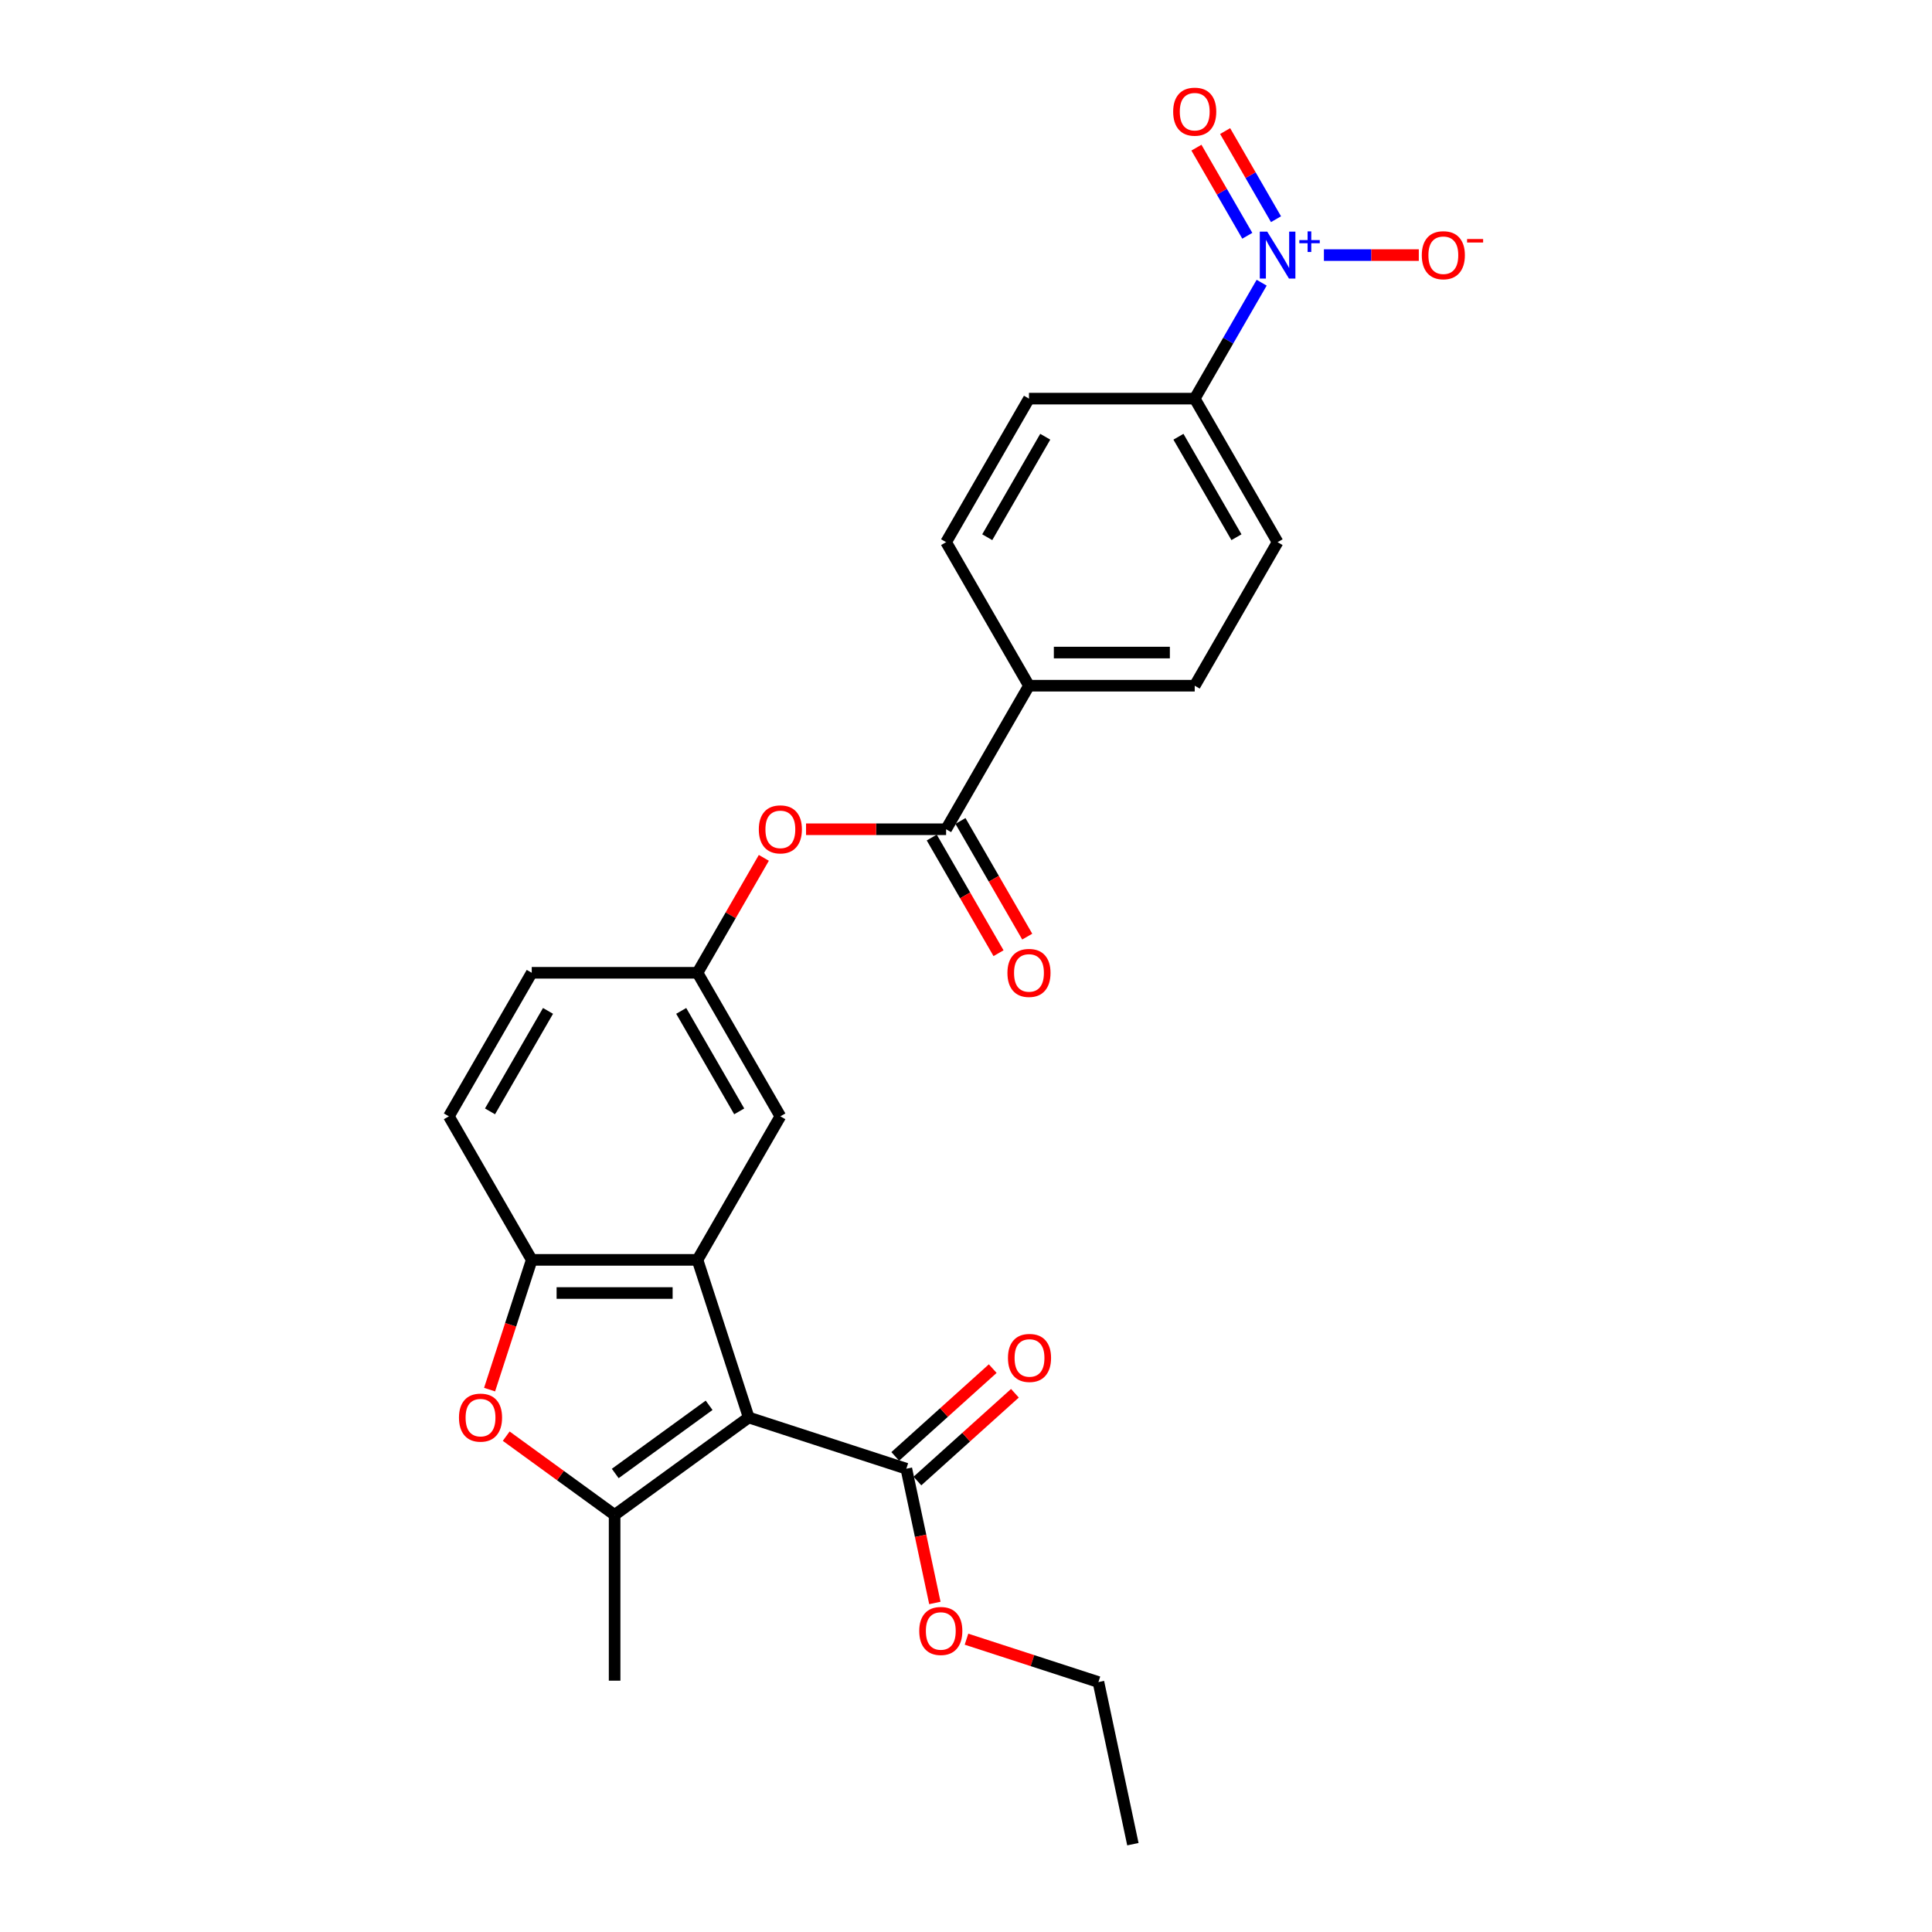 <?xml version='1.0' encoding='iso-8859-1'?>
<svg version='1.1' baseProfile='full'
              xmlns='http://www.w3.org/2000/svg'
                      xmlns:rdkit='http://www.rdkit.org/xml'
                      xmlns:xlink='http://www.w3.org/1999/xlink'
                  xml:space='preserve'
width='1000px' height='1000px' viewBox='0 0 1000 1000'>
<!-- END OF HEADER -->
<rect style='opacity:1.0;fill:#FFFFFF;stroke:none' width='1000' height='1000' x='0' y='0'> </rect>
<path class='bond-0' d='M 387.528,733.696 L 318.123,784.121' style='fill:none;fill-rule:evenodd;stroke:#000000;stroke-width:6px;stroke-linecap:butt;stroke-linejoin:miter;stroke-opacity:1' />
<path class='bond-0' d='M 367.032,727.378 L 318.449,762.676' style='fill:none;fill-rule:evenodd;stroke:#000000;stroke-width:6px;stroke-linecap:butt;stroke-linejoin:miter;stroke-opacity:1' />
<path class='bond-1' d='M 387.528,733.696 L 361.018,652.105' style='fill:none;fill-rule:evenodd;stroke:#000000;stroke-width:6px;stroke-linecap:butt;stroke-linejoin:miter;stroke-opacity:1' />
<path class='bond-5' d='M 387.528,733.696 L 469.118,760.206' style='fill:none;fill-rule:evenodd;stroke:#000000;stroke-width:6px;stroke-linecap:butt;stroke-linejoin:miter;stroke-opacity:1' />
<path class='bond-3' d='M 318.123,784.121 L 290.069,763.739' style='fill:none;fill-rule:evenodd;stroke:#000000;stroke-width:6px;stroke-linecap:butt;stroke-linejoin:miter;stroke-opacity:1' />
<path class='bond-3' d='M 290.069,763.739 L 262.015,743.357' style='fill:none;fill-rule:evenodd;stroke:#FF0000;stroke-width:6px;stroke-linecap:butt;stroke-linejoin:miter;stroke-opacity:1' />
<path class='bond-23' d='M 318.123,784.121 L 318.123,869.911' style='fill:none;fill-rule:evenodd;stroke:#000000;stroke-width:6px;stroke-linecap:butt;stroke-linejoin:miter;stroke-opacity:1' />
<path class='bond-4' d='M 361.018,652.105 L 275.228,652.105' style='fill:none;fill-rule:evenodd;stroke:#000000;stroke-width:6px;stroke-linecap:butt;stroke-linejoin:miter;stroke-opacity:1' />
<path class='bond-4' d='M 348.149,669.263 L 288.097,669.263' style='fill:none;fill-rule:evenodd;stroke:#000000;stroke-width:6px;stroke-linecap:butt;stroke-linejoin:miter;stroke-opacity:1' />
<path class='bond-9' d='M 361.018,652.105 L 403.912,577.809' style='fill:none;fill-rule:evenodd;stroke:#000000;stroke-width:6px;stroke-linecap:butt;stroke-linejoin:miter;stroke-opacity:1' />
<path class='bond-2' d='M 653.028,146.328 L 635.707,176.329' style='fill:none;fill-rule:evenodd;stroke:#0000FF;stroke-width:6px;stroke-linecap:butt;stroke-linejoin:miter;stroke-opacity:1' />
<path class='bond-2' d='M 635.707,176.329 L 618.385,206.331' style='fill:none;fill-rule:evenodd;stroke:#000000;stroke-width:6px;stroke-linecap:butt;stroke-linejoin:miter;stroke-opacity:1' />
<path class='bond-10' d='M 685.254,132.035 L 709.813,132.035' style='fill:none;fill-rule:evenodd;stroke:#0000FF;stroke-width:6px;stroke-linecap:butt;stroke-linejoin:miter;stroke-opacity:1' />
<path class='bond-10' d='M 709.813,132.035 L 734.371,132.035' style='fill:none;fill-rule:evenodd;stroke:#FF0000;stroke-width:6px;stroke-linecap:butt;stroke-linejoin:miter;stroke-opacity:1' />
<path class='bond-12' d='M 660.458,113.453 L 647.292,90.649' style='fill:none;fill-rule:evenodd;stroke:#0000FF;stroke-width:6px;stroke-linecap:butt;stroke-linejoin:miter;stroke-opacity:1' />
<path class='bond-12' d='M 647.292,90.649 L 634.126,67.845' style='fill:none;fill-rule:evenodd;stroke:#FF0000;stroke-width:6px;stroke-linecap:butt;stroke-linejoin:miter;stroke-opacity:1' />
<path class='bond-12' d='M 645.599,122.032 L 632.433,99.228' style='fill:none;fill-rule:evenodd;stroke:#0000FF;stroke-width:6px;stroke-linecap:butt;stroke-linejoin:miter;stroke-opacity:1' />
<path class='bond-12' d='M 632.433,99.228 L 619.267,76.424' style='fill:none;fill-rule:evenodd;stroke:#FF0000;stroke-width:6px;stroke-linecap:butt;stroke-linejoin:miter;stroke-opacity:1' />
<path class='bond-26' d='M 253.406,719.266 L 264.317,685.685' style='fill:none;fill-rule:evenodd;stroke:#FF0000;stroke-width:6px;stroke-linecap:butt;stroke-linejoin:miter;stroke-opacity:1' />
<path class='bond-26' d='M 264.317,685.685 L 275.228,652.105' style='fill:none;fill-rule:evenodd;stroke:#000000;stroke-width:6px;stroke-linecap:butt;stroke-linejoin:miter;stroke-opacity:1' />
<path class='bond-16' d='M 275.228,652.105 L 232.334,577.809' style='fill:none;fill-rule:evenodd;stroke:#000000;stroke-width:6px;stroke-linecap:butt;stroke-linejoin:miter;stroke-opacity:1' />
<path class='bond-15' d='M 474.859,766.581 L 500.087,743.866' style='fill:none;fill-rule:evenodd;stroke:#000000;stroke-width:6px;stroke-linecap:butt;stroke-linejoin:miter;stroke-opacity:1' />
<path class='bond-15' d='M 500.087,743.866 L 525.315,721.15' style='fill:none;fill-rule:evenodd;stroke:#FF0000;stroke-width:6px;stroke-linecap:butt;stroke-linejoin:miter;stroke-opacity:1' />
<path class='bond-15' d='M 463.378,753.831 L 488.606,731.115' style='fill:none;fill-rule:evenodd;stroke:#000000;stroke-width:6px;stroke-linecap:butt;stroke-linejoin:miter;stroke-opacity:1' />
<path class='bond-15' d='M 488.606,731.115 L 513.834,708.399' style='fill:none;fill-rule:evenodd;stroke:#FF0000;stroke-width:6px;stroke-linecap:butt;stroke-linejoin:miter;stroke-opacity:1' />
<path class='bond-21' d='M 469.118,760.206 L 476.503,794.948' style='fill:none;fill-rule:evenodd;stroke:#000000;stroke-width:6px;stroke-linecap:butt;stroke-linejoin:miter;stroke-opacity:1' />
<path class='bond-21' d='M 476.503,794.948 L 483.888,829.691' style='fill:none;fill-rule:evenodd;stroke:#FF0000;stroke-width:6px;stroke-linecap:butt;stroke-linejoin:miter;stroke-opacity:1' />
<path class='bond-6' d='M 489.702,429.218 L 453.456,429.218' style='fill:none;fill-rule:evenodd;stroke:#000000;stroke-width:6px;stroke-linecap:butt;stroke-linejoin:miter;stroke-opacity:1' />
<path class='bond-6' d='M 453.456,429.218 L 417.21,429.218' style='fill:none;fill-rule:evenodd;stroke:#FF0000;stroke-width:6px;stroke-linecap:butt;stroke-linejoin:miter;stroke-opacity:1' />
<path class='bond-11' d='M 489.702,429.218 L 532.596,354.922' style='fill:none;fill-rule:evenodd;stroke:#000000;stroke-width:6px;stroke-linecap:butt;stroke-linejoin:miter;stroke-opacity:1' />
<path class='bond-14' d='M 482.272,433.508 L 499.554,463.44' style='fill:none;fill-rule:evenodd;stroke:#000000;stroke-width:6px;stroke-linecap:butt;stroke-linejoin:miter;stroke-opacity:1' />
<path class='bond-14' d='M 499.554,463.44 L 516.836,493.373' style='fill:none;fill-rule:evenodd;stroke:#FF0000;stroke-width:6px;stroke-linecap:butt;stroke-linejoin:miter;stroke-opacity:1' />
<path class='bond-14' d='M 497.131,424.929 L 514.413,454.862' style='fill:none;fill-rule:evenodd;stroke:#000000;stroke-width:6px;stroke-linecap:butt;stroke-linejoin:miter;stroke-opacity:1' />
<path class='bond-14' d='M 514.413,454.862 L 531.695,484.795' style='fill:none;fill-rule:evenodd;stroke:#FF0000;stroke-width:6px;stroke-linecap:butt;stroke-linejoin:miter;stroke-opacity:1' />
<path class='bond-7' d='M 618.385,206.331 L 661.28,280.627' style='fill:none;fill-rule:evenodd;stroke:#000000;stroke-width:6px;stroke-linecap:butt;stroke-linejoin:miter;stroke-opacity:1' />
<path class='bond-7' d='M 609.96,226.054 L 639.987,278.061' style='fill:none;fill-rule:evenodd;stroke:#000000;stroke-width:6px;stroke-linecap:butt;stroke-linejoin:miter;stroke-opacity:1' />
<path class='bond-28' d='M 618.385,206.331 L 532.596,206.331' style='fill:none;fill-rule:evenodd;stroke:#000000;stroke-width:6px;stroke-linecap:butt;stroke-linejoin:miter;stroke-opacity:1' />
<path class='bond-8' d='M 395.363,444.025 L 378.19,473.77' style='fill:none;fill-rule:evenodd;stroke:#FF0000;stroke-width:6px;stroke-linecap:butt;stroke-linejoin:miter;stroke-opacity:1' />
<path class='bond-8' d='M 378.19,473.77 L 361.018,503.514' style='fill:none;fill-rule:evenodd;stroke:#000000;stroke-width:6px;stroke-linecap:butt;stroke-linejoin:miter;stroke-opacity:1' />
<path class='bond-13' d='M 403.912,577.809 L 361.018,503.514' style='fill:none;fill-rule:evenodd;stroke:#000000;stroke-width:6px;stroke-linecap:butt;stroke-linejoin:miter;stroke-opacity:1' />
<path class='bond-13' d='M 382.619,575.244 L 352.593,523.237' style='fill:none;fill-rule:evenodd;stroke:#000000;stroke-width:6px;stroke-linecap:butt;stroke-linejoin:miter;stroke-opacity:1' />
<path class='bond-19' d='M 532.596,354.922 L 489.702,280.627' style='fill:none;fill-rule:evenodd;stroke:#000000;stroke-width:6px;stroke-linecap:butt;stroke-linejoin:miter;stroke-opacity:1' />
<path class='bond-20' d='M 532.596,354.922 L 618.385,354.922' style='fill:none;fill-rule:evenodd;stroke:#000000;stroke-width:6px;stroke-linecap:butt;stroke-linejoin:miter;stroke-opacity:1' />
<path class='bond-20' d='M 545.465,337.765 L 605.517,337.765' style='fill:none;fill-rule:evenodd;stroke:#000000;stroke-width:6px;stroke-linecap:butt;stroke-linejoin:miter;stroke-opacity:1' />
<path class='bond-22' d='M 361.018,503.514 L 275.228,503.514' style='fill:none;fill-rule:evenodd;stroke:#000000;stroke-width:6px;stroke-linecap:butt;stroke-linejoin:miter;stroke-opacity:1' />
<path class='bond-27' d='M 232.334,577.809 L 275.228,503.514' style='fill:none;fill-rule:evenodd;stroke:#000000;stroke-width:6px;stroke-linecap:butt;stroke-linejoin:miter;stroke-opacity:1' />
<path class='bond-27' d='M 253.627,575.244 L 283.653,523.237' style='fill:none;fill-rule:evenodd;stroke:#000000;stroke-width:6px;stroke-linecap:butt;stroke-linejoin:miter;stroke-opacity:1' />
<path class='bond-17' d='M 532.596,206.331 L 489.702,280.627' style='fill:none;fill-rule:evenodd;stroke:#000000;stroke-width:6px;stroke-linecap:butt;stroke-linejoin:miter;stroke-opacity:1' />
<path class='bond-17' d='M 541.021,226.054 L 510.995,278.061' style='fill:none;fill-rule:evenodd;stroke:#000000;stroke-width:6px;stroke-linecap:butt;stroke-linejoin:miter;stroke-opacity:1' />
<path class='bond-18' d='M 661.28,280.627 L 618.385,354.922' style='fill:none;fill-rule:evenodd;stroke:#000000;stroke-width:6px;stroke-linecap:butt;stroke-linejoin:miter;stroke-opacity:1' />
<path class='bond-24' d='M 500.252,848.441 L 534.399,859.536' style='fill:none;fill-rule:evenodd;stroke:#FF0000;stroke-width:6px;stroke-linecap:butt;stroke-linejoin:miter;stroke-opacity:1' />
<path class='bond-24' d='M 534.399,859.536 L 568.545,870.631' style='fill:none;fill-rule:evenodd;stroke:#000000;stroke-width:6px;stroke-linecap:butt;stroke-linejoin:miter;stroke-opacity:1' />
<path class='bond-25' d='M 568.545,870.631 L 586.382,954.545' style='fill:none;fill-rule:evenodd;stroke:#000000;stroke-width:6px;stroke-linecap:butt;stroke-linejoin:miter;stroke-opacity:1' />
<path  class='atom-3' d='M 655.91 119.888
L 663.871 132.756
Q 664.66 134.026, 665.93 136.325
Q 667.2 138.624, 667.268 138.761
L 667.268 119.888
L 670.494 119.888
L 670.494 144.183
L 667.165 144.183
L 658.621 130.114
Q 657.625 128.466, 656.562 126.579
Q 655.532 124.692, 655.223 124.108
L 655.223 144.183
L 652.066 144.183
L 652.066 119.888
L 655.91 119.888
' fill='#0000FF'/>
<path  class='atom-3' d='M 672.532 124.267
L 676.813 124.267
L 676.813 119.76
L 678.715 119.76
L 678.715 124.267
L 683.109 124.267
L 683.109 125.898
L 678.715 125.898
L 678.715 130.427
L 676.813 130.427
L 676.813 125.898
L 672.532 125.898
L 672.532 124.267
' fill='#0000FF'/>
<path  class='atom-4' d='M 237.565 733.764
Q 237.565 727.931, 240.448 724.671
Q 243.33 721.411, 248.718 721.411
Q 254.106 721.411, 256.988 724.671
Q 259.871 727.931, 259.871 733.764
Q 259.871 739.667, 256.954 743.029
Q 254.037 746.358, 248.718 746.358
Q 243.365 746.358, 240.448 743.029
Q 237.565 739.701, 237.565 733.764
M 248.718 743.613
Q 252.424 743.613, 254.414 741.142
Q 256.439 738.637, 256.439 733.764
Q 256.439 728.994, 254.414 726.592
Q 252.424 724.156, 248.718 724.156
Q 245.012 724.156, 242.987 726.558
Q 240.997 728.96, 240.997 733.764
Q 240.997 738.671, 242.987 741.142
Q 245.012 743.613, 248.718 743.613
' fill='#FF0000'/>
<path  class='atom-9' d='M 392.76 429.287
Q 392.76 423.453, 395.642 420.193
Q 398.525 416.933, 403.912 416.933
Q 409.3 416.933, 412.182 420.193
Q 415.065 423.453, 415.065 429.287
Q 415.065 435.189, 412.148 438.552
Q 409.231 441.881, 403.912 441.881
Q 398.559 441.881, 395.642 438.552
Q 392.76 435.223, 392.76 429.287
M 403.912 439.135
Q 407.618 439.135, 409.609 436.665
Q 411.633 434.16, 411.633 429.287
Q 411.633 424.517, 409.609 422.115
Q 407.618 419.678, 403.912 419.678
Q 400.206 419.678, 398.182 422.08
Q 396.191 424.482, 396.191 429.287
Q 396.191 434.194, 398.182 436.665
Q 400.206 439.135, 403.912 439.135
' fill='#FF0000'/>
<path  class='atom-11' d='M 735.917 132.104
Q 735.917 126.27, 738.799 123.01
Q 741.682 119.75, 747.069 119.75
Q 752.457 119.75, 755.339 123.01
Q 758.222 126.27, 758.222 132.104
Q 758.222 138.006, 755.305 141.369
Q 752.388 144.698, 747.069 144.698
Q 741.716 144.698, 738.799 141.369
Q 735.917 138.041, 735.917 132.104
M 747.069 141.953
Q 750.775 141.953, 752.766 139.482
Q 754.79 136.977, 754.79 132.104
Q 754.79 127.334, 752.766 124.932
Q 750.775 122.495, 747.069 122.495
Q 743.363 122.495, 741.339 124.898
Q 739.348 127.3, 739.348 132.104
Q 739.348 137.011, 741.339 139.482
Q 743.363 141.953, 747.069 141.953
' fill='#FF0000'/>
<path  class='atom-11' d='M 759.354 123.716
L 767.666 123.716
L 767.666 125.528
L 759.354 125.528
L 759.354 123.716
' fill='#FF0000'/>
<path  class='atom-13' d='M 607.233 57.808
Q 607.233 51.974, 610.115 48.715
Q 612.998 45.455, 618.385 45.455
Q 623.773 45.455, 626.656 48.715
Q 629.538 51.974, 629.538 57.808
Q 629.538 63.711, 626.621 67.073
Q 623.704 70.402, 618.385 70.402
Q 613.032 70.402, 610.115 67.073
Q 607.233 63.745, 607.233 57.808
M 618.385 67.657
Q 622.092 67.657, 624.082 65.186
Q 626.106 62.681, 626.106 57.808
Q 626.106 53.038, 624.082 50.636
Q 622.092 48.2, 618.385 48.2
Q 614.679 48.2, 612.655 50.602
Q 610.664 53.004, 610.664 57.808
Q 610.664 62.715, 612.655 65.186
Q 614.679 67.657, 618.385 67.657
' fill='#FF0000'/>
<path  class='atom-15' d='M 521.444 503.582
Q 521.444 497.749, 524.326 494.489
Q 527.209 491.229, 532.596 491.229
Q 537.984 491.229, 540.866 494.489
Q 543.749 497.749, 543.749 503.582
Q 543.749 509.485, 540.832 512.848
Q 537.915 516.176, 532.596 516.176
Q 527.243 516.176, 524.326 512.848
Q 521.444 509.519, 521.444 503.582
M 532.596 513.431
Q 536.302 513.431, 538.293 510.96
Q 540.317 508.455, 540.317 503.582
Q 540.317 498.813, 538.293 496.41
Q 536.302 493.974, 532.596 493.974
Q 528.89 493.974, 526.865 496.376
Q 524.875 498.778, 524.875 503.582
Q 524.875 508.49, 526.865 510.96
Q 528.89 513.431, 532.596 513.431
' fill='#FF0000'/>
<path  class='atom-16' d='M 521.72 702.87
Q 521.72 697.037, 524.602 693.777
Q 527.485 690.517, 532.872 690.517
Q 538.26 690.517, 541.142 693.777
Q 544.025 697.037, 544.025 702.87
Q 544.025 708.773, 541.108 712.136
Q 538.191 715.464, 532.872 715.464
Q 527.519 715.464, 524.602 712.136
Q 521.72 708.807, 521.72 702.87
M 532.872 712.719
Q 536.578 712.719, 538.569 710.248
Q 540.593 707.743, 540.593 702.87
Q 540.593 698.1, 538.569 695.698
Q 536.578 693.262, 532.872 693.262
Q 529.166 693.262, 527.142 695.664
Q 525.151 698.066, 525.151 702.87
Q 525.151 707.777, 527.142 710.248
Q 529.166 712.719, 532.872 712.719
' fill='#FF0000'/>
<path  class='atom-22' d='M 475.802 844.189
Q 475.802 838.355, 478.685 835.095
Q 481.567 831.836, 486.955 831.836
Q 492.343 831.836, 495.225 835.095
Q 498.108 838.355, 498.108 844.189
Q 498.108 850.091, 495.191 853.454
Q 492.274 856.783, 486.955 856.783
Q 481.602 856.783, 478.685 853.454
Q 475.802 850.126, 475.802 844.189
M 486.955 854.038
Q 490.661 854.038, 492.651 851.567
Q 494.676 849.062, 494.676 844.189
Q 494.676 839.419, 492.651 837.017
Q 490.661 834.581, 486.955 834.581
Q 483.249 834.581, 481.224 836.983
Q 479.234 839.385, 479.234 844.189
Q 479.234 849.096, 481.224 851.567
Q 483.249 854.038, 486.955 854.038
' fill='#FF0000'/>
</svg>
